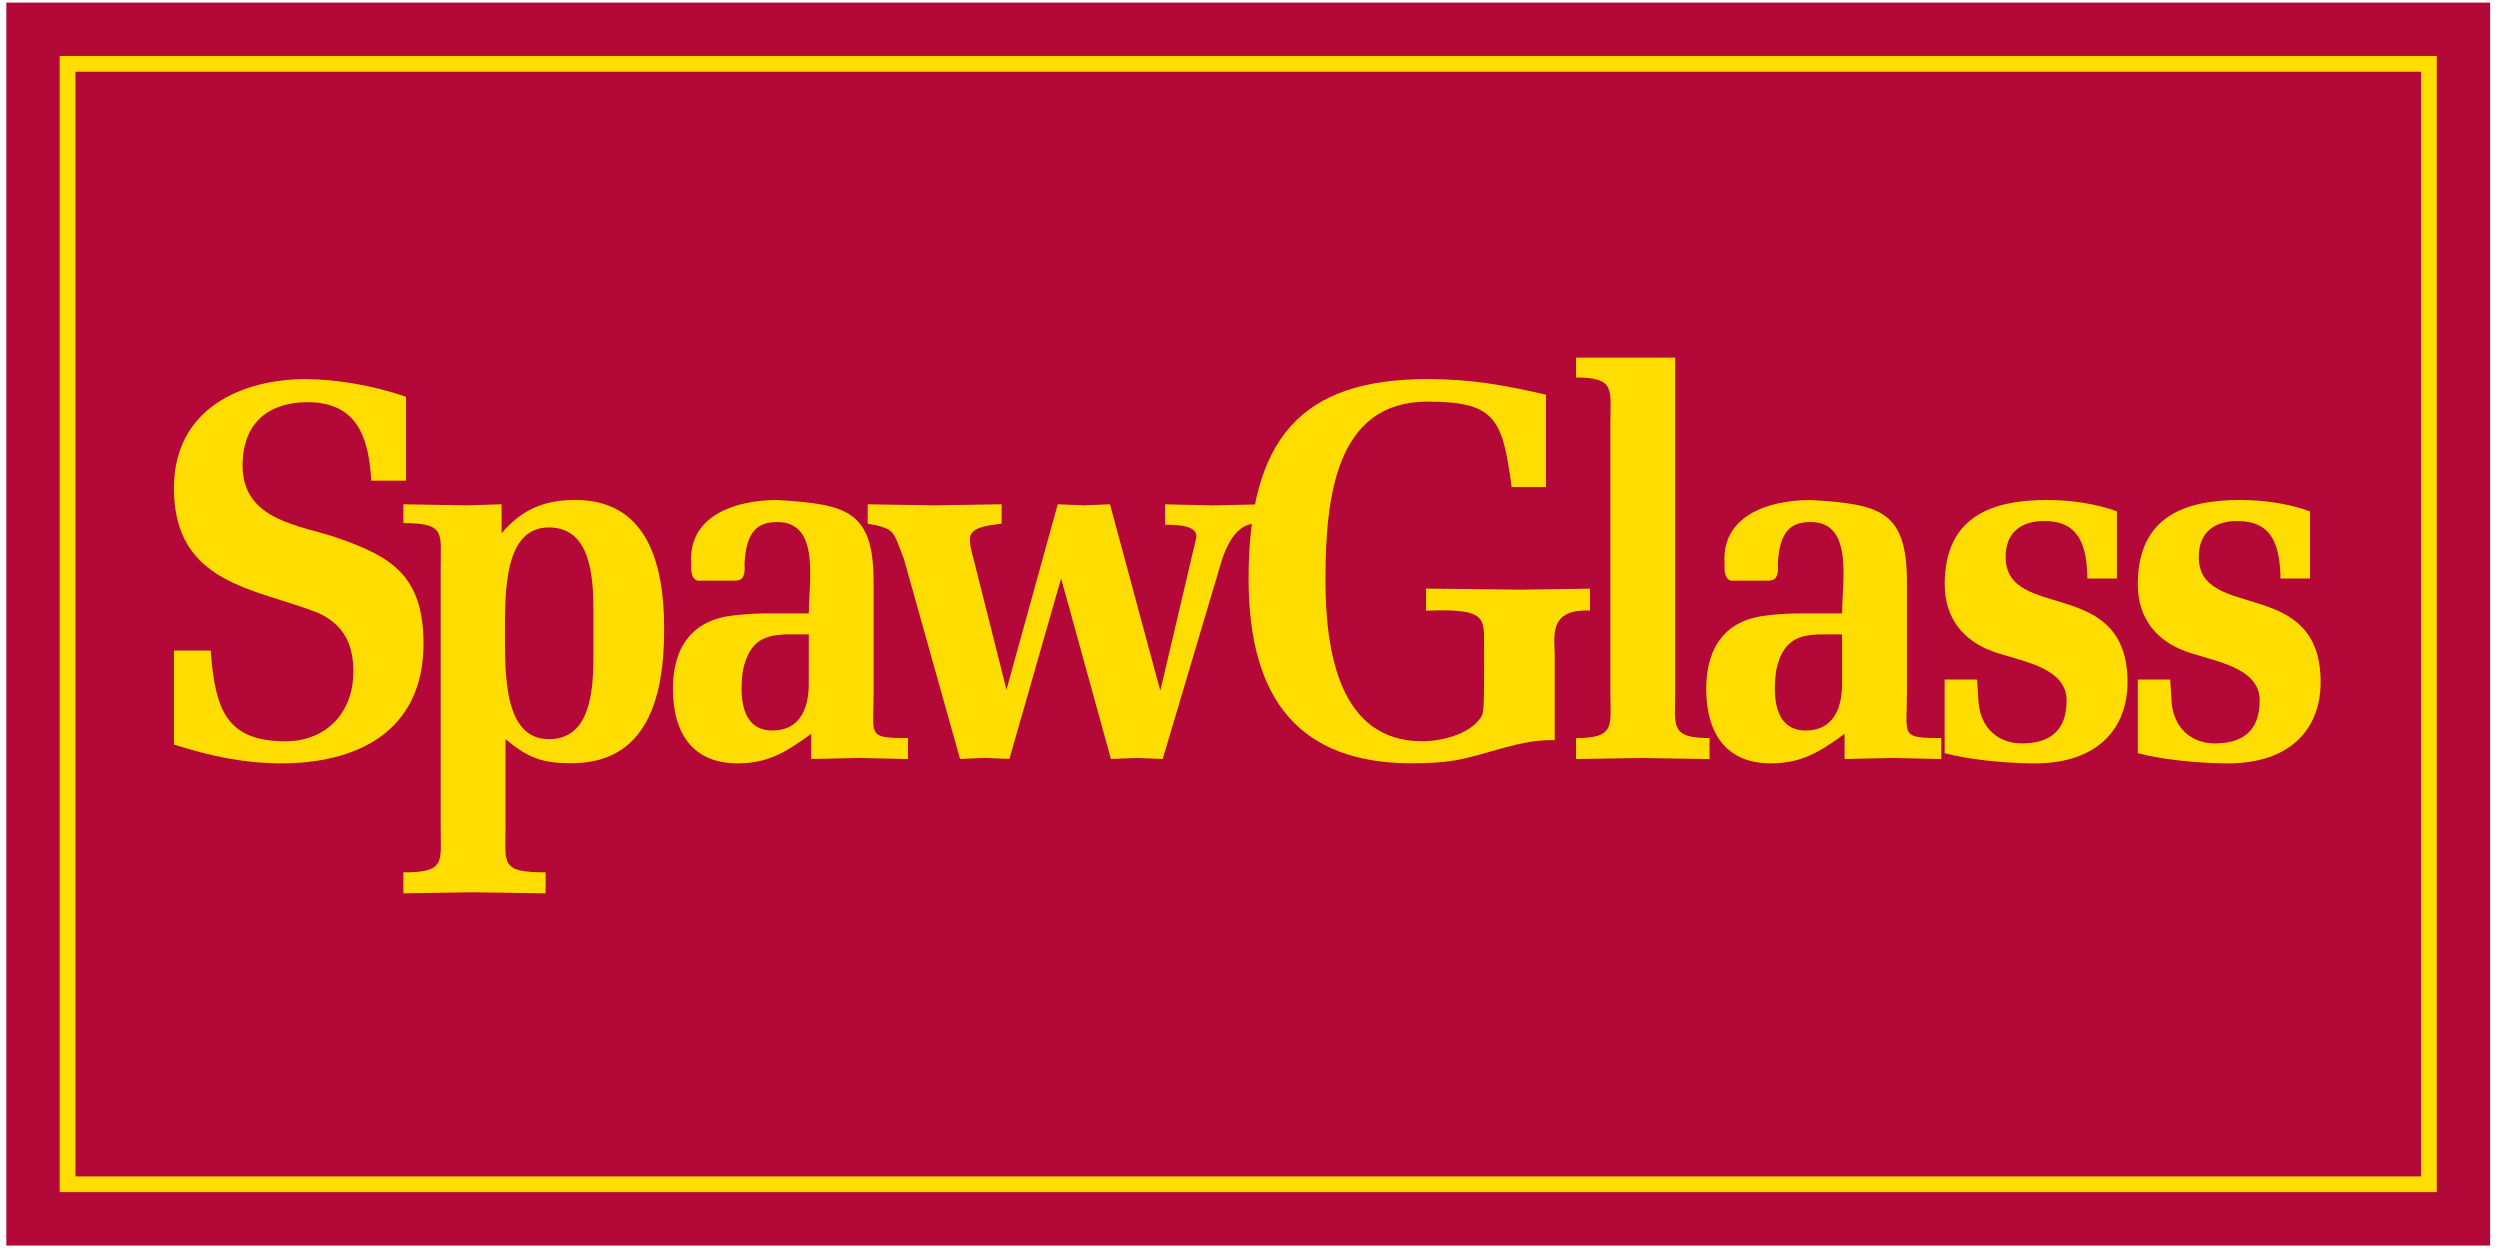 <?xml version="1.0" encoding="utf-8"?>
<!-- Generator: Adobe Illustrator 24.1.2, SVG Export Plug-In . SVG Version: 6.00 Build 0)  -->
<svg version="1.1" id="Layer_1" xmlns="http://www.w3.org/2000/svg" xmlns:xlink="http://www.w3.org/1999/xlink" x="0px" y="0px"
	 viewBox="0 0 491 247" style="enable-background:new 0 0 491 247;" xml:space="preserve">
<style type="text/css">
	.st0{fill:#B30838;}
	.st1{clip-path:url(#SVGID_2_);fill:#FFDD00;}
	.st2{clip-path:url(#SVGID_4_);fill:#FFDD00;}
	.st3{clip-path:url(#SVGID_6_);fill:#FFDD00;}
	.st4{clip-path:url(#SVGID_8_);fill:#FFDD00;}
	.st5{clip-path:url(#SVGID_10_);fill:#FFDD00;}
	.st6{clip-path:url(#SVGID_12_);fill:#FFDD00;}
	.st7{clip-path:url(#SVGID_14_);fill:#FFDD00;}
	.st8{clip-path:url(#SVGID_16_);fill:#FFDD00;}
	.st9{clip-path:url(#SVGID_18_);fill:#FFDD00;}
	.st10{fill:#FFDD00;}
</style>
<g>
	<path class="st0" d="M1.24,0.51v244.12h487.82V0.51H1.24z"/>
	<g>
		<g>
			<defs>
				<rect id="SVGID_1_" x="1.24" y="0.51" width="487.82" height="244.12"/>
			</defs>
			<clipPath id="SVGID_2_">
				<use xlink:href="#SVGID_1_"  style="overflow:visible;"/>
			</clipPath>
			<path class="st1" d="M79.76,77.94C73.11,75.62,65.7,74.46,60,74.46c-12.25,0-25.84,5.59-25.84,21.42
				c0,18.89,15.96,19.63,28.31,24.49c4.84,2.22,6.93,5.91,6.93,11.5c0,8.55-5.79,13.72-13.3,13.72c-11.59,0-13.87-6.12-14.72-17.83
				h-7.22v18.47c7.03,2.21,13.49,3.69,21.18,3.69c13.87,0,27.83-5.59,27.83-23.53c0-13.41-6.46-17.1-16.72-20.69
				c-7.12-2.53-18.81-3.27-18.81-14.25c0-8.66,5.41-12.46,12.73-12.46c9.31,0,12.06,6.23,12.54,15.41h6.84V77.94H79.76z"/>
		</g>
		<g>
			<defs>
				<rect id="SVGID_3_" x="1.24" y="0.51" width="487.82" height="244.12"/>
			</defs>
			<clipPath id="SVGID_4_">
				<use xlink:href="#SVGID_3_"  style="overflow:visible;"/>
			</clipPath>
			<path class="st2" d="M116.55,124.38v4.33c0,7.18-0.66,16.46-8.74,16.46c-8.74,0-8.64-12.35-8.64-20.79
				c0-8.45-0.1-20.79,8.64-20.79c8.07,0,8.74,9.29,8.74,16.46V124.38z M98.51,99.04c-2.28,0.11-4.56,0.11-6.84,0.21
				c-4.18-0.1-8.26-0.1-12.44-0.21v3.69c8.36,0,7.32,2.01,7.32,8.86v50.87c0,6.86,1.04,8.87-7.32,8.87v4.12
				c4.94-0.11,9.31-0.11,13.68-0.21c4.37,0.1,8.74,0.1,14.25,0.21v-4.12c-8.93,0-7.88-1.69-7.88-8.87v-17.31
				c4.47,3.8,7.41,4.75,12.92,4.75c14.63,0,18.24-12.35,18.24-26.38c0-13.4-3.61-25.33-17.48-25.33c-5.8,0-10.35,1.69-14.44,6.54
				L98.51,99.04L98.51,99.04z"/>
		</g>
		<g>
			<defs>
				<rect id="SVGID_5_" x="1.24" y="0.51" width="487.82" height="244.12"/>
			</defs>
			<clipPath id="SVGID_6_">
				<use xlink:href="#SVGID_5_"  style="overflow:visible;"/>
			</clipPath>
			<path class="st3" d="M158.84,134.29c0,5.38-2.09,9.18-7.12,9.18c-6.17,0-6.55-6.65-5.79-11.92c1.33-5.91,4.37-6.96,9.31-6.96
				h3.61L158.84,134.29L158.84,134.29z M159.32,149.07c3.13-0.11,6.36-0.11,9.5-0.21c3.13,0.11,6.36,0.11,9.5,0.21v-4.12
				c-8.17,0-6.74-0.42-6.74-8.76v-21.74c0-14.14-5.13-15.41-18.9-16.25c-8.45,0-17.67,3.17-16.91,12.67
				c-0.19,2.53,0.76,3.38,1.9,3.17h6.65c1.52,0,2.09-0.85,1.9-3.17c0.28-6.76,2.75-8.34,6.46-8.34c8.45,0,6.17,11.61,6.17,17.94
				h-7.79c-2.47,0-4.65,0.11-7.12,0.42c-7.69,0.84-11.78,5.91-11.78,14.36c0,9.08,4.18,14.67,12.63,14.67c5.98,0,9.5-2.11,14.53-5.8
				V149.07z"/>
		</g>
		<g>
			<defs>
				<rect id="SVGID_7_" x="1.24" y="0.51" width="487.82" height="244.12"/>
			</defs>
			<clipPath id="SVGID_8_">
				<use xlink:href="#SVGID_7_"  style="overflow:visible;"/>
			</clipPath>
			<path class="st4" d="M218.19,149.07c1.71-0.11,3.42-0.11,5.13-0.21c1.71,0.11,3.33,0.11,5.03,0.21l11.68-39.26
				c1.71-4.85,3.89-7.39,7.7-6.96v-3.8c-3.14,0.11-6.27,0.11-9.4,0.21c-3.14-0.1-6.37-0.1-9.5-0.21v4.01c1.99,0,6.74,0,6.08,2.74
				l-0.95,4.01l-6.08,25.86L218,99.04c-1.71,0.11-3.42,0.11-5.13,0.21c-1.71-0.1-3.42-0.1-5.13-0.21l-10.07,36.41l-6.46-25.65
				c-0.38-1.47-0.86-2.95-0.67-4.33c0.28-1.69,2.75-2.11,3.99-2.32l2.19-0.31v-3.8c-4.37,0.11-8.74,0.11-13.11,0.21
				c-4.37-0.1-8.83-0.1-13.2-0.21v3.8c5.51,1.05,4.94,1.37,7.12,6.96l11.02,39.26c1.61-0.11,3.23-0.11,4.84-0.21
				c1.61,0.11,3.23,0.11,4.85,0.21l10.16-35.46L218.19,149.07z"/>
		</g>
		<g>
			<defs>
				<rect id="SVGID_9_" x="1.24" y="0.51" width="487.82" height="244.12"/>
			</defs>
			<clipPath id="SVGID_10_">
				<use xlink:href="#SVGID_9_"  style="overflow:visible;"/>
			</clipPath>
			<path class="st5" d="M280.08,119.94c13.01-0.52,11.21,1.79,11.4,8.55c0,10.34,0,11.51-0.67,12.45
				c-2.28,3.38-7.88,4.64-11.49,4.64c-16.15,0-19-17.31-19-31.66c0-16.46,2.09-35.04,20.04-35.04c13.49,0,14.73,3.48,16.53,16.78
				h6.74V77.51c-8.36-1.9-14.72-3.06-23.27-3.06c-24.98,0-35.14,11.82-35.14,39.26c0,23.96,10.26,36.2,32.01,36.2
				c3.04,0,5.89-0.11,8.83-0.63c6.36-1.16,12.54-4.12,19.28-3.91v-16.89c0-3.27-1.33-8.97,6.93-8.55v-4.33
				c-3.04,0.1-8.45,0.1-13.87,0.21c-5.42-0.1-10.83-0.1-18.33-0.21v4.34H280.08z"/>
		</g>
		<g>
			<defs>
				<rect id="SVGID_11_" x="1.24" y="0.51" width="487.82" height="244.12"/>
			</defs>
			<clipPath id="SVGID_12_">
				<use xlink:href="#SVGID_11_"  style="overflow:visible;"/>
			</clipPath>
			<path class="st6" d="M329,70.23h-19.47v3.91c7.79,0,6.75,2.42,6.75,8.76v53.3c0,6.33,1.04,8.76-6.75,8.76v4.12
				c4.37-0.11,8.74-0.11,13.11-0.21c4.37,0.11,8.74,0.11,13.11,0.21v-4.12c-7.79,0-6.75-2.43-6.75-8.76L329,70.23L329,70.23z"/>
		</g>
		<g>
			<defs>
				<rect id="SVGID_13_" x="1.24" y="0.51" width="487.82" height="244.12"/>
			</defs>
			<clipPath id="SVGID_14_">
				<use xlink:href="#SVGID_13_"  style="overflow:visible;"/>
			</clipPath>
			<path class="st7" d="M361.78,134.29c0,5.38-2.09,9.18-7.12,9.18c-6.17,0-6.56-6.65-5.8-11.92c1.33-5.91,4.37-6.96,9.31-6.96h3.61
				V134.29z M362.26,149.07c3.14-0.11,6.37-0.11,9.5-0.21c3.13,0.11,6.36,0.11,9.5,0.21v-4.12c-8.17,0-6.74-0.42-6.74-8.76v-21.74
				c0-14.14-5.13-15.41-18.9-16.25c-8.45,0-17.67,3.17-16.91,12.67c-0.19,2.53,0.76,3.38,1.9,3.17h6.65c1.52,0,2.09-0.85,1.9-3.17
				c0.29-6.76,2.75-8.34,6.46-8.34c8.45,0,6.17,11.61,6.17,17.94H354c-2.47,0-4.66,0.11-7.12,0.42
				c-7.69,0.84-11.78,5.91-11.78,14.36c0,9.08,4.18,14.67,12.63,14.67c5.99,0,9.5-2.11,14.54-5.8v4.95H362.26z"/>
		</g>
		<g>
			<defs>
				<rect id="SVGID_15_" x="1.24" y="0.51" width="487.82" height="244.12"/>
			</defs>
			<clipPath id="SVGID_16_">
				<use xlink:href="#SVGID_15_"  style="overflow:visible;"/>
			</clipPath>
			<path class="st8" d="M415.76,100.42c-4.46-1.58-9.12-2.22-13.77-2.22c-10.36,0-20.05,2.96-20.05,16.57
				c0,6.86,3.9,11.19,9.5,13.19c5.22,1.9,14.44,2.96,14.44,9.61c0,6.22-3.61,8.44-8.84,8.44c-4.46,0-8.07-2.95-8.46-8.12l-0.28-4.43
				h-6.37v14.46c4.18,1.16,11.59,2.01,17.67,2.01c12.73,0,18.24-7.18,18.24-15.94c0-21-23.93-11.82-23.93-24.59
				c0-5.17,3.42-7.07,7.6-7.07c6.74,0,8.36,4.64,8.45,11.29h5.8L415.76,100.42L415.76,100.42z"/>
		</g>
		<g>
			<defs>
				<rect id="SVGID_17_" x="1.24" y="0.51" width="487.82" height="244.12"/>
			</defs>
			<clipPath id="SVGID_18_">
				<use xlink:href="#SVGID_17_"  style="overflow:visible;"/>
			</clipPath>
			<path class="st9" d="M453.67,100.42c-4.46-1.58-9.12-2.22-13.77-2.22c-10.35,0-20.04,2.96-20.04,16.57
				c0,6.86,3.89,11.19,9.5,13.19c5.22,1.9,14.44,2.96,14.44,9.61c0,6.22-3.61,8.44-8.83,8.44c-4.47,0-8.08-2.95-8.46-8.12
				l-0.29-4.43h-6.36v14.46c4.18,1.16,11.59,2.01,17.67,2.01c12.73,0,18.24-7.18,18.24-15.94c0-21-23.93-11.82-23.93-24.59
				c0-5.17,3.42-7.07,7.6-7.07c6.74,0,8.36,4.64,8.45,11.29h5.8v-13.2H453.67z"/>
		</g>
	</g>
	<path class="st10" d="M11.72,12.54v220.05v1.55h1.55h463.76h1.55v-1.55V12.54v-1.55h-1.55H13.27h-1.55V12.54z M13.27,14.09h463.76
		l-1.55-1.55v220.05l1.55-1.55H13.27l1.55,1.55V12.54L13.27,14.09z"/>
</g>
</svg>
